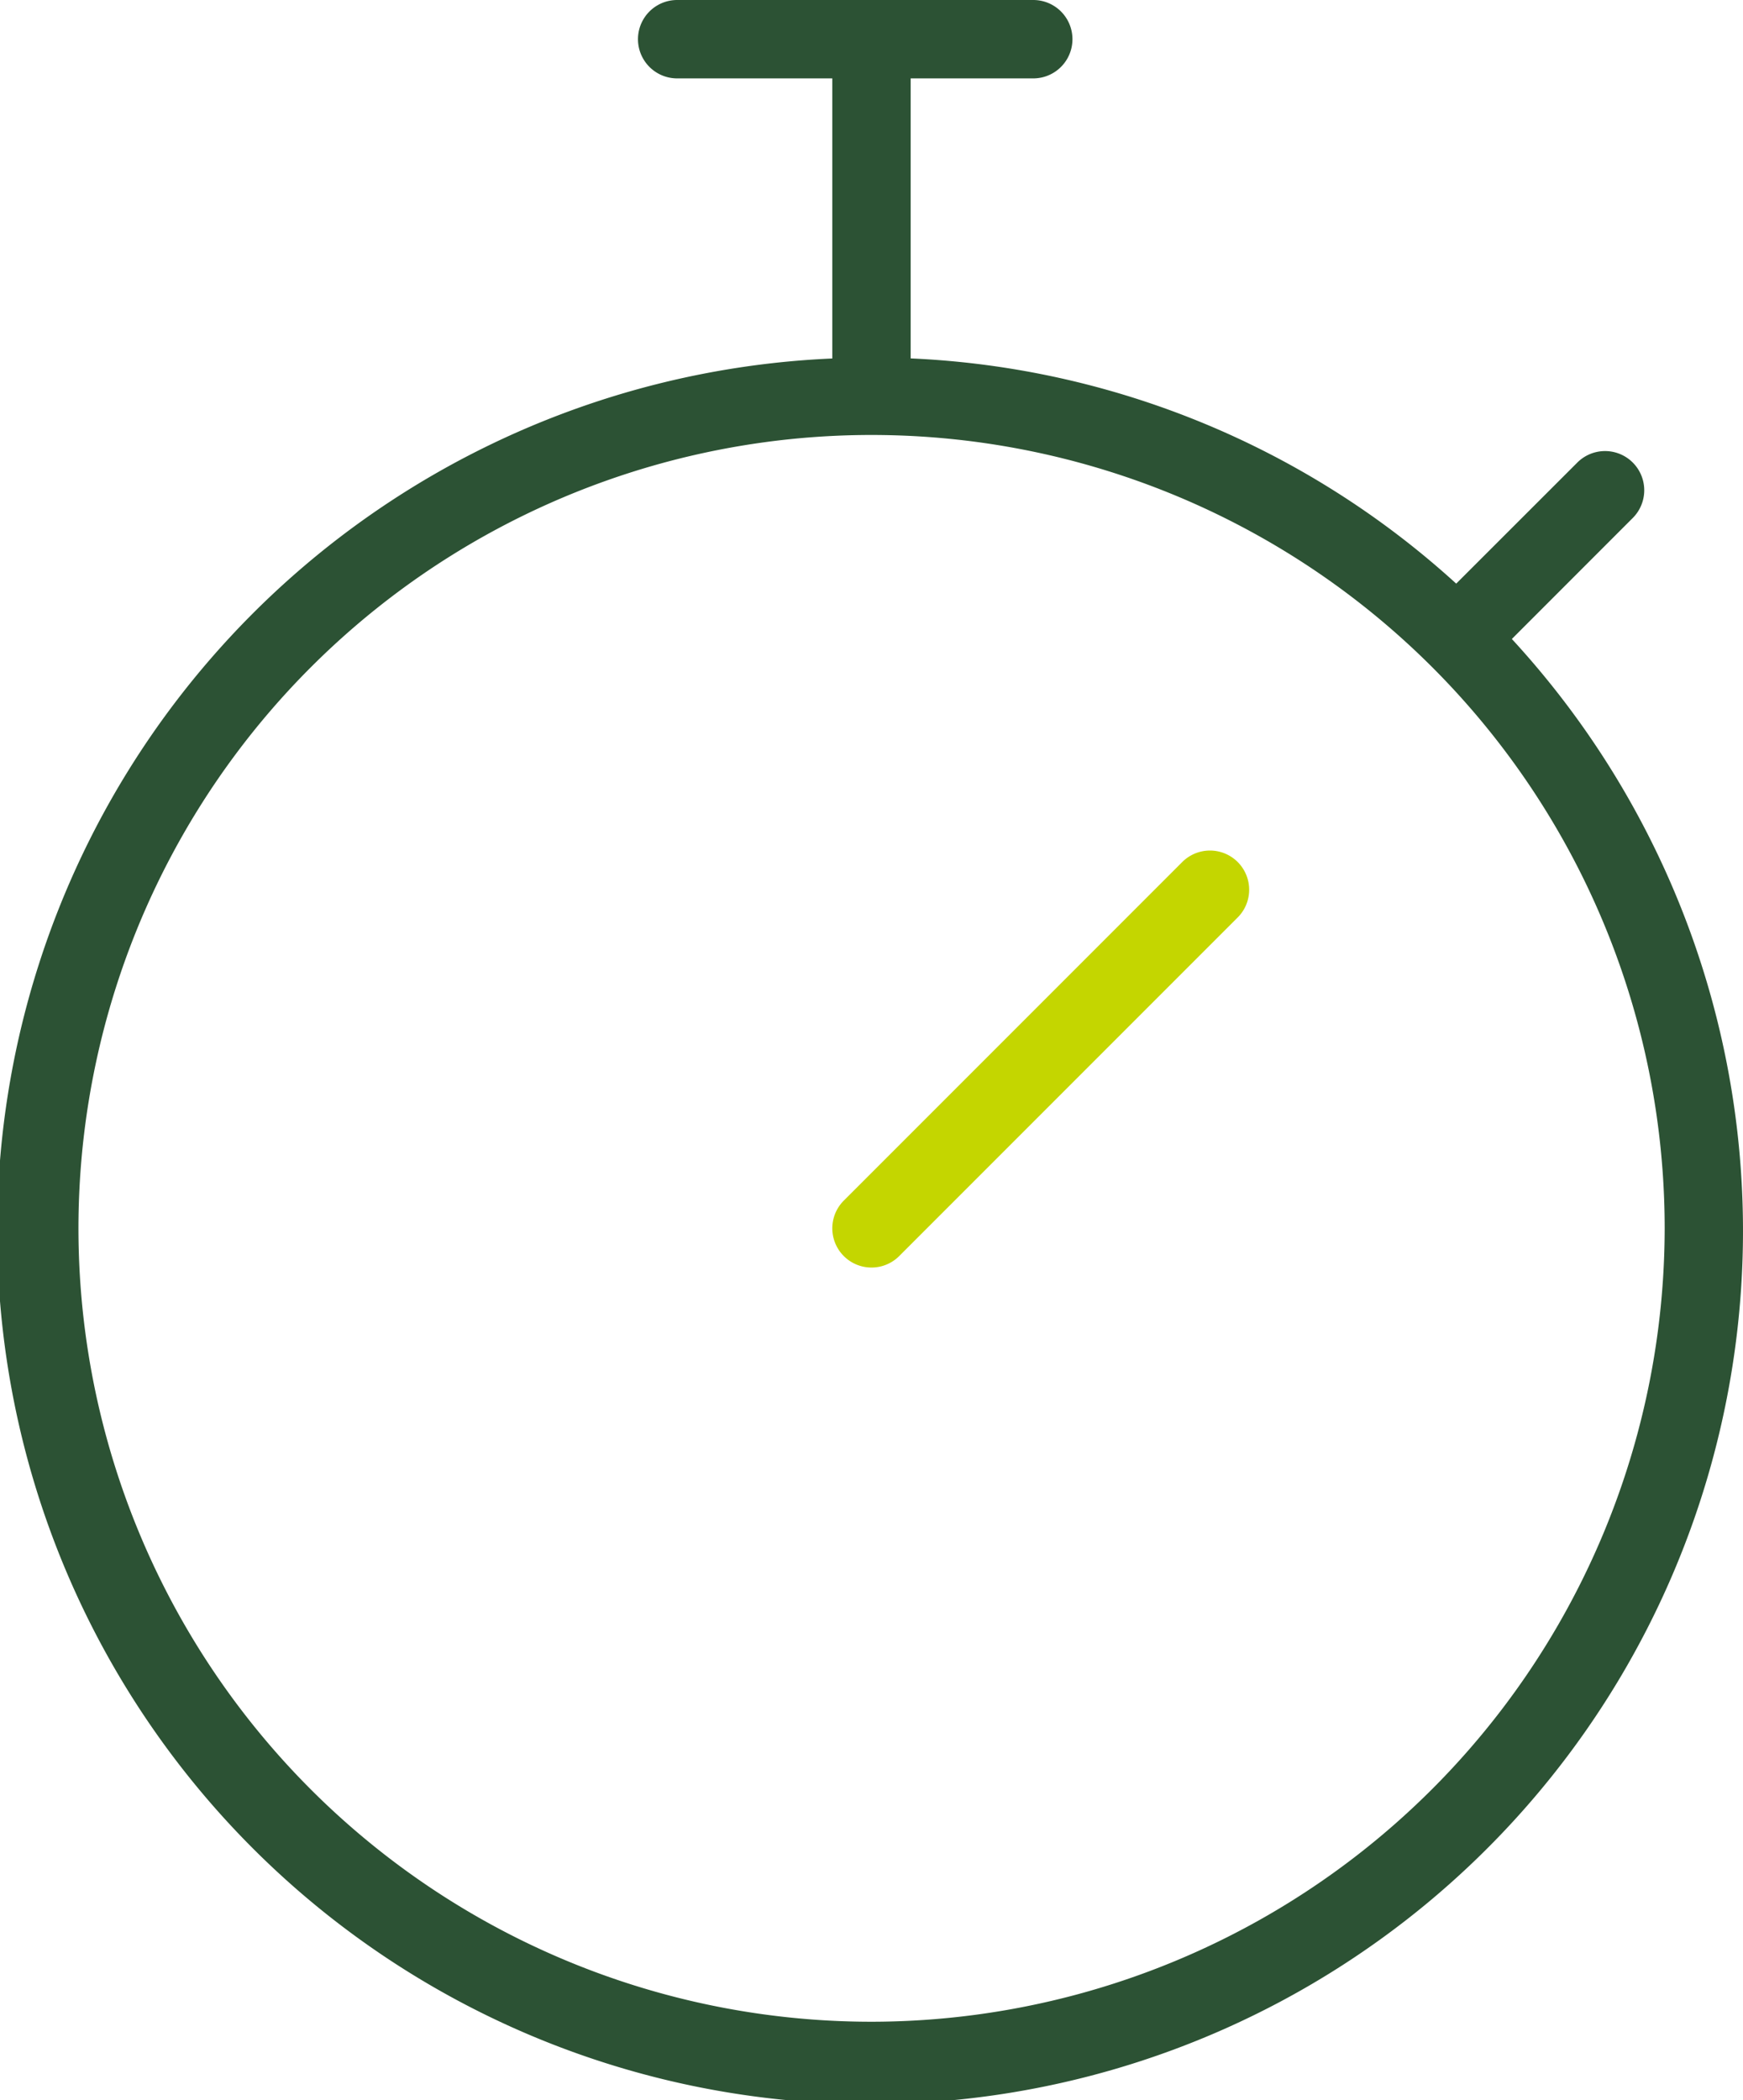 <svg xmlns="http://www.w3.org/2000/svg" width="40.033" height="48.219" viewBox="0 0 40.033 48.219">
	<g id="Group_1430" data-name="Group 1430" transform="translate(-133.114 -961.1)">
		<path id="Path_388" data-name="Path 388" d="M167.838,975.771l2.777-2.778a.9.9,0,0,0-1.273-1.273L166.56,974.5a19.9,19.9,0,0,0-12.53-5.171V962.9h2.816a.9.9,0,0,0,0-1.8h-8.179a.9.9,0,0,0,0,1.8h3.563v6.431a20.049,20.049,0,1,0,15.608,6.44Zm-14.708,31.748A18.216,18.216,0,1,1,171.348,989.3,18.236,18.236,0,0,1,153.13,1007.519Z" fill="#2c5234"/>
		<path id="Path_389" data-name="Path 389" d="M160.268,980.892l-7.774,7.774a.9.9,0,1,0,1.273,1.273l7.774-7.774a.9.9,0,0,0-1.273-1.273Z" fill="#c4d600"/>
	</g>
</svg>
